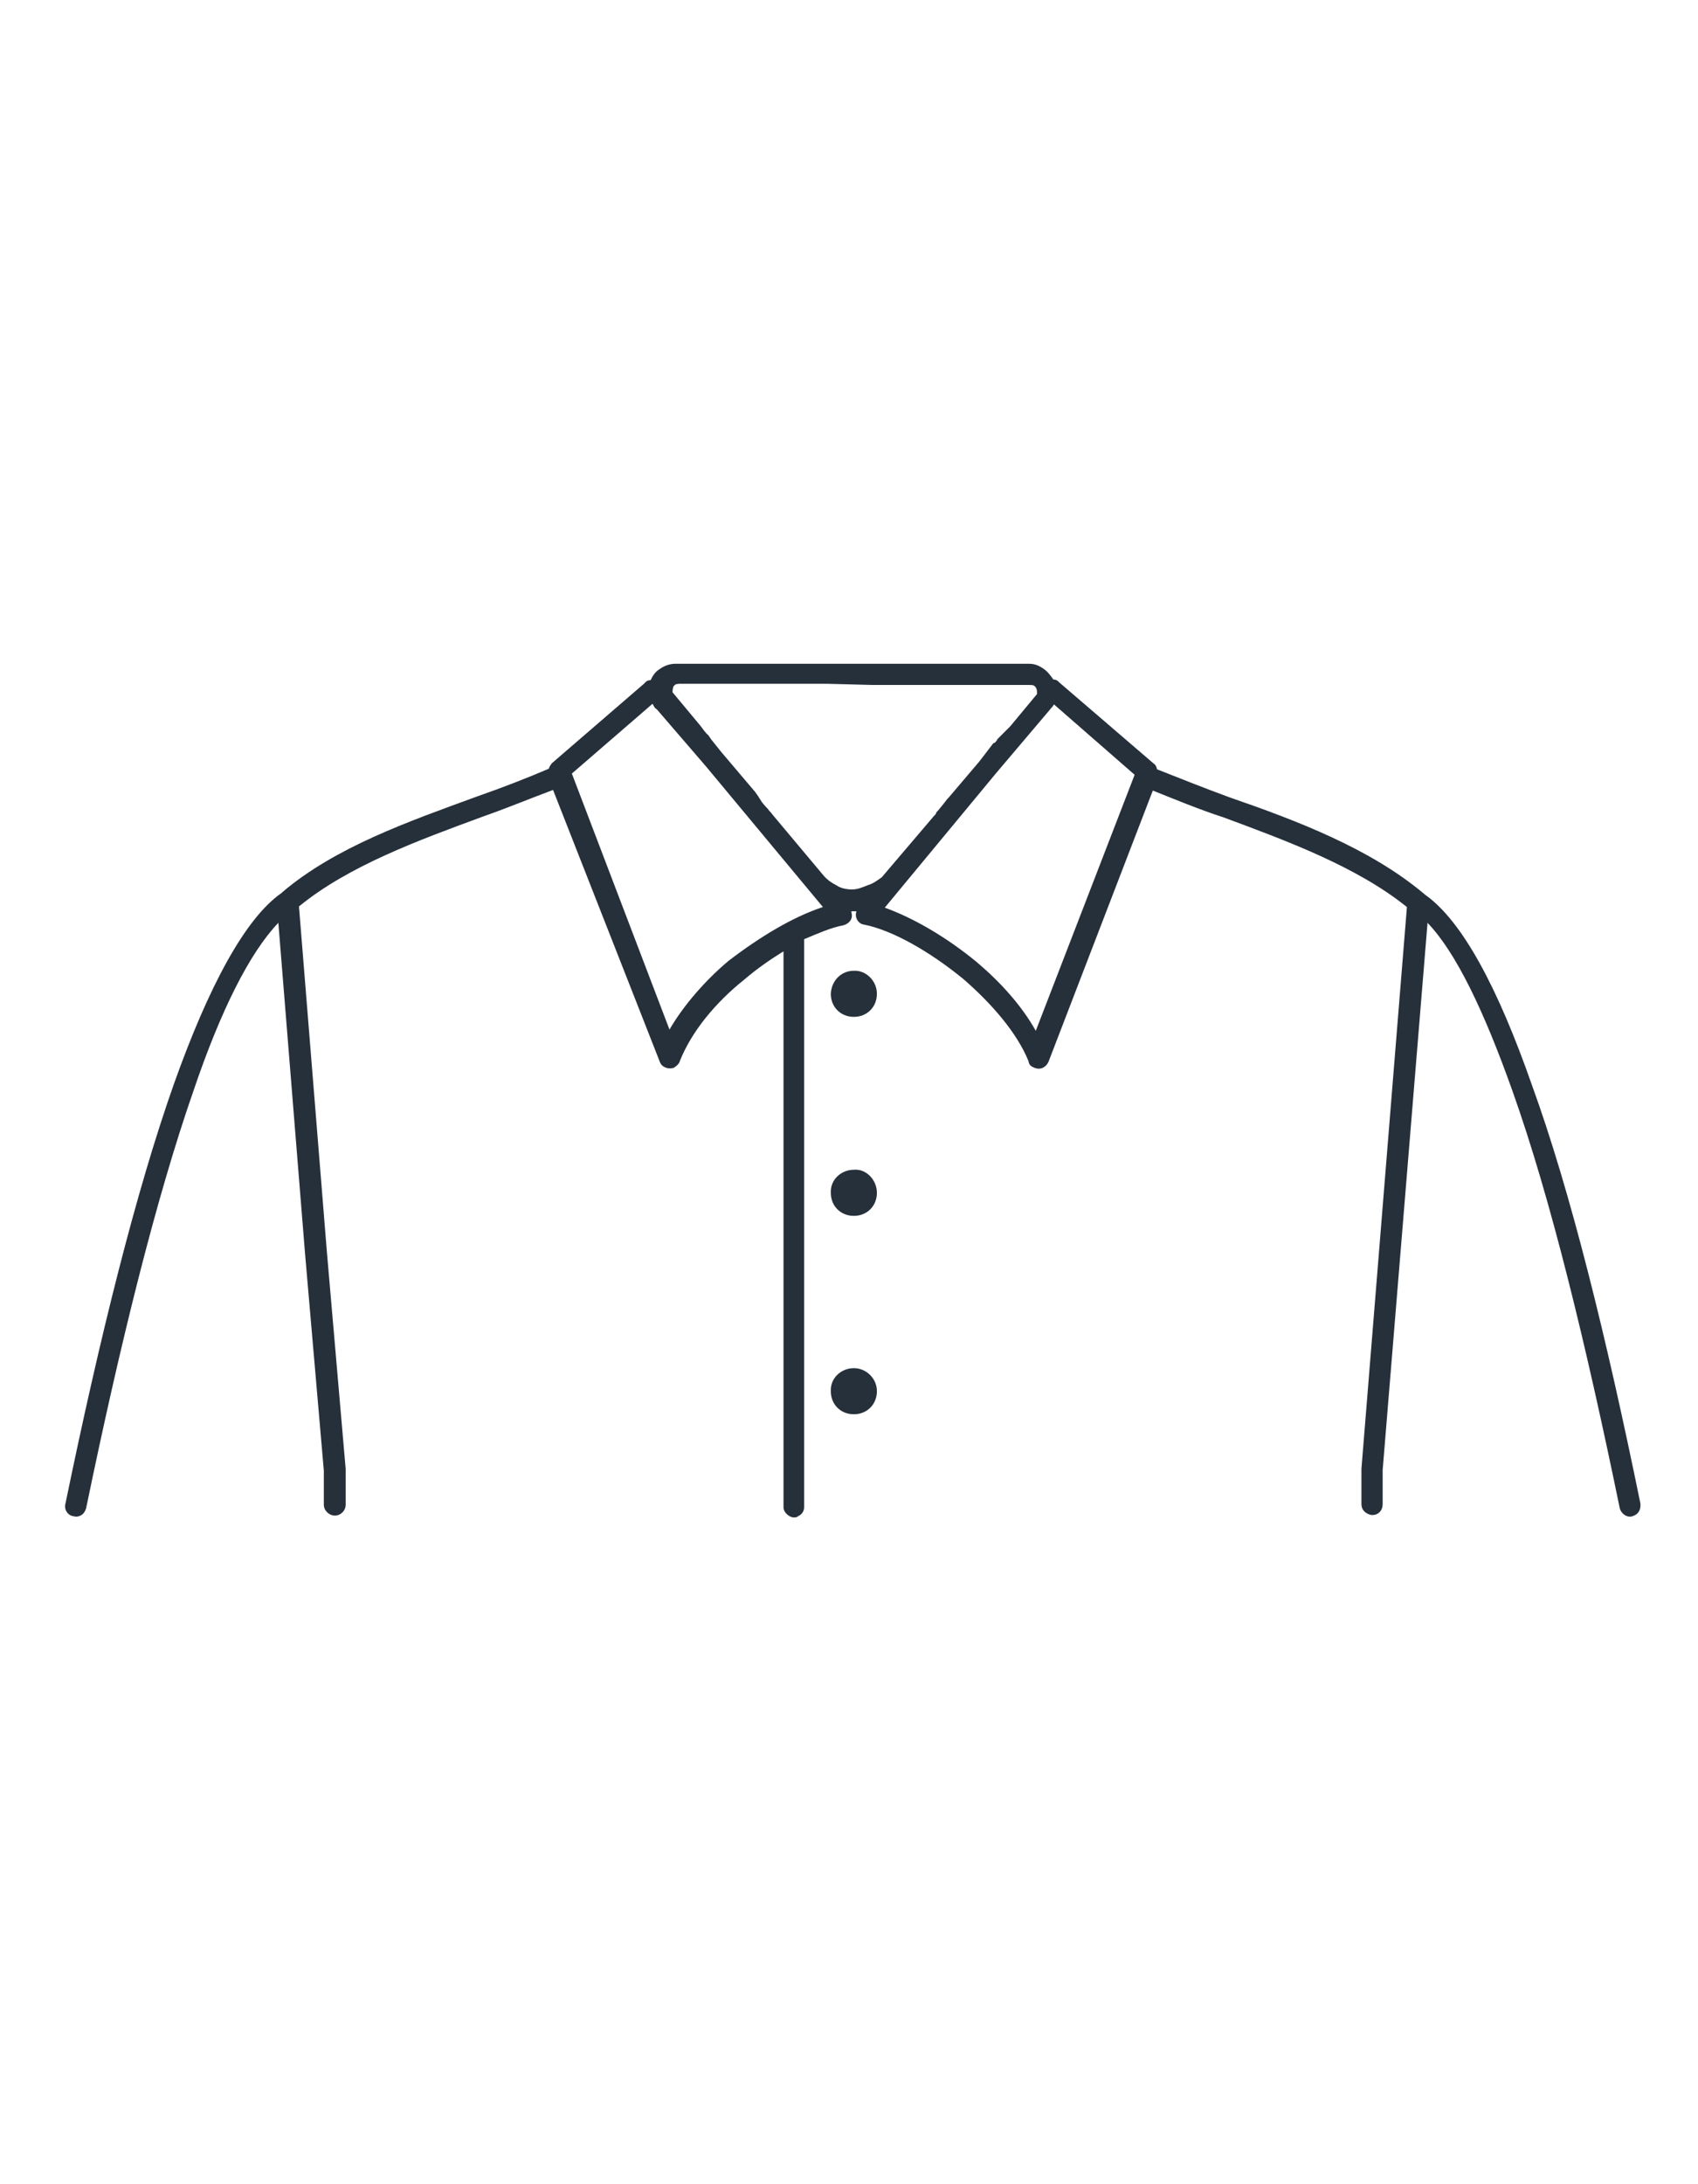 <?xml version="1.0" encoding="utf-8"?>
<!-- Generator: Adobe Illustrator 21.1.0, SVG Export Plug-In . SVG Version: 6.00 Build 0)  -->
<svg version="1.1" id="Слой_1" xmlns="http://www.w3.org/2000/svg" xmlns:xlink="http://www.w3.org/1999/xlink" x="0px" y="0px"
	 viewBox="0 0 280 360" style="enable-background:new 0 0 280 360;" xml:space="preserve">
<style type="text/css">
	.st0{fill:#26303B;stroke:#26303B;stroke-miterlimit:10;}
	.st1{fill:#26303B;}
</style>
<g>
	<g id="shirt_5_">
		<path class="st0" d="M144.1,196.6c0,1.9-1.4,3.3-3.3,3.3s-3.3-1.4-3.3-3.3c-0.1-1.9,1.5-3.3,3.3-3.3
			C142.5,193.1,144.1,194.7,144.1,196.6z"/>
		<path class="st0" d="M144.1,163.8c0,1.9-1.4,3.3-3.3,3.3s-3.3-1.4-3.3-3.3c0.1-1.9,1.5-3.3,3.3-3.3
			C142.5,160.4,144.1,161.9,144.1,163.8z"/>
		<path class="st0" d="M144.1,229.3c0,1.9-1.4,3.3-3.3,3.3s-3.3-1.4-3.3-3.3c-0.1-1.9,1.5-3.3,3.3-3.3
			C142.5,226,144.1,227.4,144.1,229.3z"/>
		<path class="st1" d="M252.6,178.8c-5.6-16-11.5-27.1-17.7-31.4c0-0.1-0.1-0.1-0.1-0.1c-8.8-7.4-20.8-12-32.1-15.9
			c-4.1-1.5-8.1-3.1-11.9-4.6c-0.1-0.4-0.2-0.7-0.5-0.9l-15.6-13.4l-0.1-0.1c-0.3-0.3-0.5-0.4-0.9-0.4c-0.5-0.7-1-1.4-1.8-1.9
			c-0.8-0.5-1.4-0.7-2.3-0.7h-28.3h-0.8h-3.1h-26c-0.9,0-1.8,0.3-2.5,0.8c-0.7,0.4-1.2,1-1.6,1.9c-0.3,0-0.7,0.1-0.9,0.4
			c-0.1,0-0.1,0.1-0.1,0.1L91,125.8c-0.2,0.3-0.4,0.5-0.5,0.9c-3.5,1.5-7.6,3.1-11.9,4.6c-11.2,4.1-23.3,8.3-32.1,15.8
			c0,0.1-0.1,0.1-0.1,0.1c-6,4.2-12,15.4-17.7,31.4c-6.3,17.8-12.3,42-17.9,69.2c-0.3,1,0.4,2,1.3,2.1c0.3,0.1,0.7,0.1,0.9,0
			c0.7-0.2,1-0.7,1.2-1.3c5.6-27.1,11.5-51,17.7-68.8c4.5-13.3,9.3-22.8,14-27.7l4.4,54.5l3.1,35.8v5.6c0,1,0.9,1.8,1.8,1.8
			c1,0,1.8-0.8,1.8-1.8v-5.9l-3.1-35.8l-4.6-56.9c8.2-6.7,19.7-10.9,30.3-14.8c4-1.4,8.1-3.1,11.6-4.4l17.6,44.8
			c0.3,0.9,1.4,1.3,2.3,1c0.5-0.3,0.9-0.7,1-1.1c1.9-4.8,5.8-9.6,10.7-13.5c2.1-1.8,4.3-3.3,6.4-4.6v91.6c0,0.7,0.5,1.2,1,1.5l0,0
			c0.2,0.1,0.4,0.2,0.7,0.2s0.5,0,0.7-0.2l0,0c0.7-0.3,1-0.9,1-1.5v-93.6c2.4-1,4.4-1.9,6.5-2.3c1-0.3,1.6-1.1,1.3-2.1v-0.2h0.8
			c0,0,0,0,0,0.1c-0.3,1,0.4,2,1.3,2.1c4.6,0.9,10.8,4.4,16.4,9c4.6,4,8.8,8.8,10.7,13.5c0.1,0.7,0.5,0.9,1,1.1c1,0.4,1.9-0.1,2.3-1
			l17.2-44.7c3.5,1.4,7.6,3.1,11.6,4.4c10.8,4,22.1,8.2,30.3,14.8l-7.5,92.6v5.8c0,1,0.7,1.6,1.6,1.8h0.1h0.1h0.1h0.1
			c0.9-0.1,1.5-0.8,1.5-1.8v-5.6l7.4-90.2c4.7,4.9,9.3,14.5,14,27.7c6.3,17.7,12.1,41.6,17.7,68.8c0.2,0.7,0.7,1.1,1.2,1.3
			c0.3,0.1,0.7,0.1,0.9,0c1-0.3,1.4-1.1,1.3-2.1C264.9,220.4,259,196.4,252.6,178.8z M120.1,158.4c-3.7,3.1-7.4,7.3-9.7,11.3
			l-16.1-42.2l13.3-11.5c0.2,0.3,0.3,0.7,0.7,0.9l8.1,9.4l19.3,23.2C130.8,151.1,125.3,154.4,120.1,158.4z M143.1,145.9
			c-0.8,0.3-1.6,0.7-2.6,0.7c-0.9,0-1.9-0.2-2.6-0.7c-0.8-0.4-1.5-0.9-2.1-1.6l-8.3-9.9l-0.4-0.5l-0.2-0.2l-0.3-0.4
			c-0.1-0.1-0.1-0.1-0.2-0.2c-0.9-1-0.7-0.8-1.4-1.9l-0.5-0.7l-5.6-6.6l-1.6-2c-0.3-0.4-0.4-0.7-0.8-1c-0.7-0.8-0.3-0.4-1.1-1.4
			l-4.5-5.4c0,0,0,0,0-0.1s0-0.3,0.1-0.7c0-0.2,0.3-0.4,0.4-0.5c0.1,0,0.3-0.1,0.7-0.1h24.3h-0.1l7.7,0.2h25.8c0.2,0,0.5,0,0.7,0.1
			c0.1,0.1,0.3,0.2,0.4,0.5c0.1,0.2,0.1,0.5,0.1,0.7v0.2l-4.4,5.3l-0.1,0.1c-0.1-0.1,0,0.2-0.1,0.1c-0.7,0.7-1,1-1.9,1.9
			c-0.1,0.2-0.4,0.7-0.7,0.7l-2.3,3l-5.1,6l-0.2,0.2c-0.3,0.4-0.4,0.5-0.7,0.9c-0.4,0.5-0.8,1-1.1,1.3l0,0c0,0.1-0.1,0.3-0.2,0.4
			l-0.2,0.2l-8.6,10.1C144.8,145,144.1,145.6,143.1,145.9z M170.8,169.9c-2.3-4.1-5.7-7.9-9.7-11.3c-5.1-4.2-10.5-7.3-15.2-9
			l18.3-22.1l8.9-10.5c0.2-0.3,0.5-0.5,0.7-0.9l13.3,11.6L170.8,169.9z"/>
	</g>
</g>
</svg>
